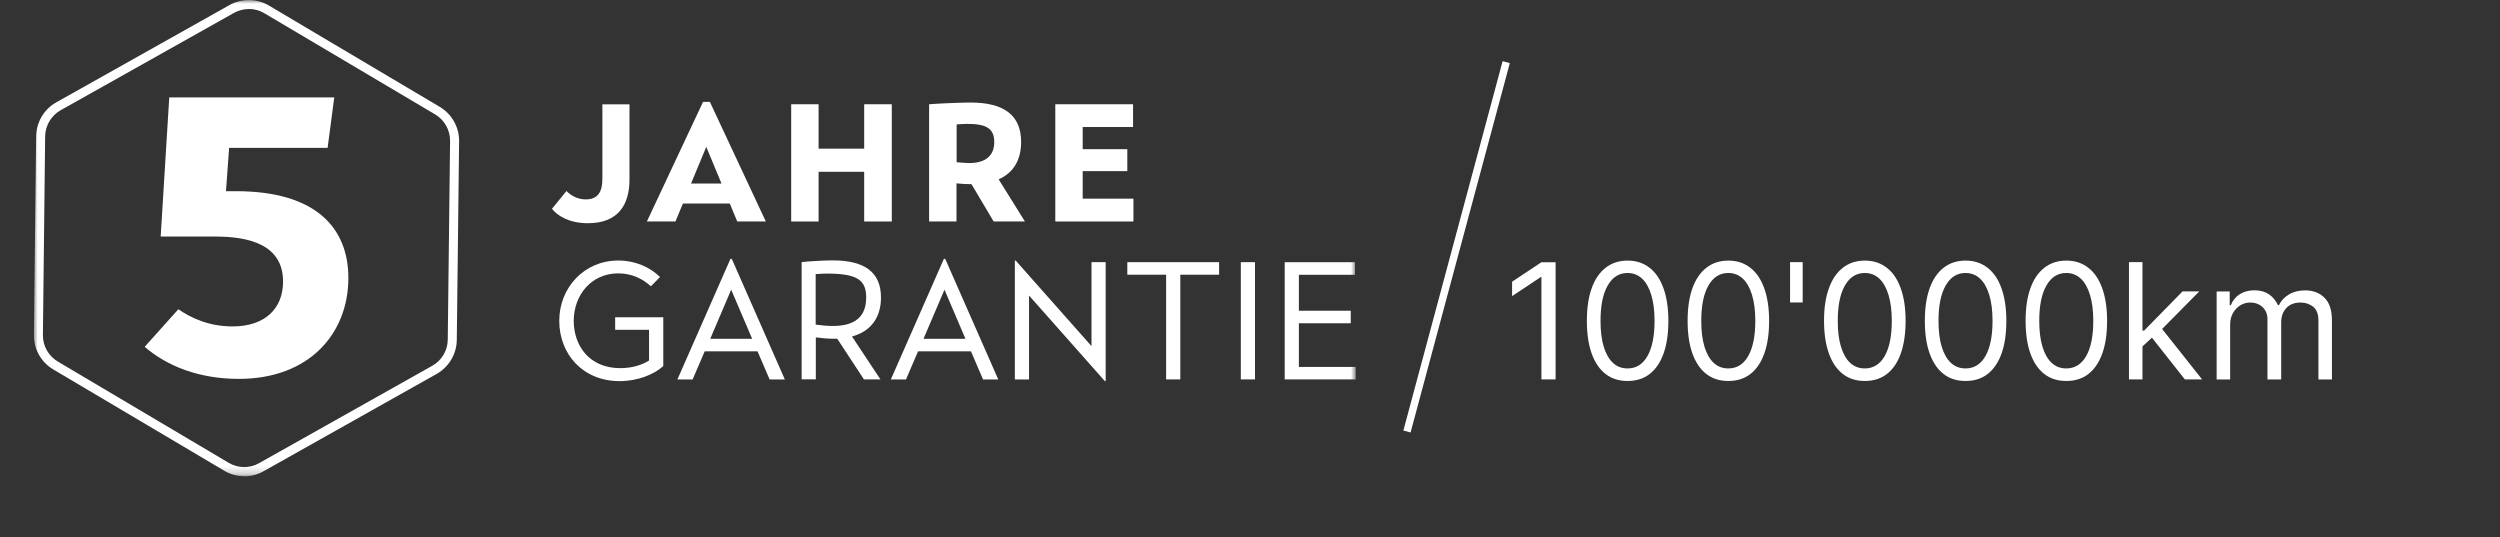 <svg xmlns="http://www.w3.org/2000/svg" xmlns:xlink="http://www.w3.org/1999/xlink" id="Ebene_1" width="118.18mm" height="25.4mm" viewBox="0 0 335 72"><rect x="0" y="0" width="335" height="72" fill="#333333" stroke="none"/><defs><mask id="mask" x="4.54" y="0" width="177.13" height="63.82" maskUnits="userSpaceOnUse"><g id="mask0_213_1461"><path d="M181.67,0H4.54v63.81h177.13V0Z" fill="#fff"></path></g></mask></defs><g mask="url(#mask)"><g><path d="M32.73,63.81c-.93,0-1.87-.24-2.69-.74l-22.91-13.57c-1.62-.96-2.61-2.73-2.59-4.61l.3-26.62c.03-1.89,1.05-3.63,2.69-4.55L30.75.68c1.64-.92,3.67-.9,5.28.06l22.9,13.58c1.62.96,2.61,2.72,2.59,4.61l-.31,26.62c-.02,1.88-1.05,3.62-2.69,4.55l-23.21,13.05c-.8.45-1.7.68-2.59.68M33.34,1.21c-.69,0-1.38.18-1.99.52L8.13,14.77c-1.27.71-2.06,2.06-2.08,3.51l-.3,26.62c-.02,1.45.75,2.81,2,3.55l22.9,13.57c1.25.74,2.81.76,4.07.04l23.21-13.05c1.27-.71,2.06-2.06,2.07-3.51l.31-26.62c.01-1.45-.75-2.81-2-3.55L35.42,1.77c-.64-.38-1.36-.57-2.08-.57" fill="#fff"></path><path d="M73.96,27.98l1.95-2.39c.42.46,1.33,1.13,2.57,1.13,1.59,0,2.24-.95,2.24-2.74v-10h3.63v10.09c0,3.3-1.46,5.84-5.56,5.84-2.57,0-4.1-1.02-4.82-1.92Z" fill="#fff"></path><path d="M97.79,27.27h-6.28l-1,2.41h-3.83l7.53-16.03h.91l7.5,16.03h-3.83l-1-2.41h0ZM96.68,24.59l-2.04-4.91-2.04,4.91h4.07Z" fill="#fff"></path><path d="M119.5,13.97v15.71h-3.7v-6.66h-6.11v6.66h-3.67v-15.71h3.67v5.95h6.11v-5.95h3.7Z" fill="#fff"></path><path d="M130.19,24.68c-.66,0-1.35-.04-2.02-.11v5.11h-3.67v-15.71c1.3-.11,4.42-.23,5.56-.23,4.56,0,6.77,1.77,6.77,5.29,0,2.41-1.04,4.14-3.01,5l3.52,5.65h-4.19l-2.97-5h0ZM128.18,21.74c.56.04,1.17.11,1.7.11,2.19,0,3.35-1,3.35-2.81s-1.04-2.44-3.6-2.44c-.36,0-.88.03-1.44.07v5.07h0Z" fill="#fff"></path><path d="M151.88,26.62v3.06h-10.47v-15.71h10.42v3.05h-6.75v2.97h5.98v2.94h-5.98v3.69h6.8Z" fill="#fff"></path><path d="M19.39,46.47l4.51-5.03c1.68,1.15,4.04,2.3,7.28,2.3,4.29,0,6.75-2.36,6.75-6.02,0-4.93-4.56-6.02-9.01-6.02h-7.39l1.15-18.65h22.11l-.89,6.76h-13.2l-.42,5.81h1.36c10.63,0,15.04,4.87,15.04,11.63,0,7.44-5.24,13.52-14.67,13.52-5.29,0-9.59-1.68-12.63-4.3" fill="#fff"></path><path d="M88.88,42.52v6.53c-1.26,1.15-3.46,2.02-5.86,2.02-4.93,0-8.08-3.63-8.08-8.08s3.35-8.08,7.9-8.08c2.28,0,4.25.88,5.6,2.21l-1.22,1.24c-1.1-1-2.57-1.73-4.36-1.73-3.65,0-5.98,2.93-5.98,6.37,0,3.21,1.99,6.33,6.24,6.33,1.57,0,2.9-.42,3.85-1.02v-4.12h-4.54v-1.68h6.44,0Z" fill="#fff"></path><path d="M101.51,47.08h-7.08l-1.62,3.77h-2.04l7.11-16.16h.18l7.11,16.16h-2.04l-1.62-3.77ZM100.79,45.4l-2.81-6.58-2.81,6.58h5.63Z" fill="#fff"></path><path d="M114.17,45.09l3.81,5.75h-2.21l-3.58-5.45h-.46c-.75,0-1.62-.07-2.41-.18v5.62h-1.9v-15.71c.8-.09,2.88-.23,4.14-.23,4.38,0,6.49,1.64,6.49,4.98,0,2.7-1.37,4.52-3.85,5.21ZM109.3,43.5c.78.11,1.6.18,2.3.18,2.99,0,4.47-1.26,4.47-3.83,0-2.39-1.3-3.19-5.27-3.19-.13,0-.67,0-1.5.07v6.77Z" fill="#fff"></path><path d="M130.1,47.08h-7.08l-1.62,3.77h-2.03l7.11-16.16h.18l7.11,16.16h-2.04l-1.62-3.77h0ZM129.37,45.4l-2.81-6.58-2.81,6.58h5.63Z" fill="#fff"></path><path d="M148.16,35.13v15.94h-.11l-10.16-11.47v11.25h-1.9v-15.94h.11l10.16,11.47v-11.25h1.9Z" fill="#fff"></path><path d="M163.36,36.81h-5.2v14.03h-1.9v-14.03h-5.2v-1.68h12.3v1.68Z" fill="#fff"></path><path d="M168.17,35.13h-1.9v15.71h1.9v-15.71Z" fill="#fff"></path><path d="M181.67,49.16v1.68h-9.52v-15.71h9.41v1.69h-7.51v4.82h6.95v1.68h-6.95v5.85h7.61Z" fill="#fff"></path></g></g><path d="M208.45,35.13v15.71h-1.9v-13.71h-.09l-3.84,2.55v-1.93l3.93-2.61h1.9ZM218.09,51.05c-1.16,0-2.14-.31-2.95-.94-.81-.63-1.43-1.55-1.86-2.75-.43-1.21-.64-2.66-.64-4.37s.21-3.15.64-4.35c.43-1.21,1.06-2.13,1.87-2.76.82-.64,1.8-.96,2.95-.96s2.12.32,2.94.96c.82.63,1.44,1.55,1.87,2.76.43,1.2.65,2.65.65,4.35s-.21,3.17-.64,4.37c-.43,1.2-1.05,2.12-1.86,2.75-.81.63-1.8.94-2.95.94ZM218.09,49.37c1.15,0,2.04-.55,2.67-1.66.63-1.1.95-2.68.95-4.72,0-1.36-.15-2.52-.44-3.47-.29-.96-.7-1.69-1.24-2.19-.54-.5-1.18-.75-1.94-.75-1.14,0-2.02.56-2.66,1.68-.64,1.11-.96,2.69-.96,4.73,0,1.36.14,2.52.43,3.47.29.95.7,1.67,1.24,2.17.54.5,1.19.74,1.96.74ZM231.59,51.05c-1.16,0-2.14-.31-2.95-.94-.81-.63-1.43-1.55-1.86-2.75-.43-1.21-.64-2.66-.64-4.37s.21-3.15.64-4.35c.43-1.21,1.06-2.13,1.87-2.76.82-.64,1.8-.96,2.95-.96s2.12.32,2.94.96c.82.63,1.44,1.55,1.87,2.76.43,1.2.65,2.65.65,4.35s-.21,3.17-.64,4.37c-.43,1.2-1.05,2.12-1.86,2.75-.81.63-1.8.94-2.95.94ZM231.59,49.37c1.15,0,2.04-.55,2.67-1.66.63-1.1.95-2.68.95-4.72,0-1.36-.15-2.52-.44-3.47-.29-.96-.7-1.69-1.24-2.19-.54-.5-1.18-.75-1.94-.75-1.14,0-2.02.56-2.66,1.68-.64,1.11-.96,2.69-.96,4.73,0,1.36.14,2.52.43,3.47.29.95.7,1.67,1.24,2.17.54.5,1.19.74,1.96.74ZM241.56,35.13v5.4h-1.69v-5.4h1.69ZM249.88,51.05c-1.16,0-2.14-.31-2.95-.94-.81-.63-1.43-1.55-1.86-2.75-.43-1.21-.65-2.66-.65-4.37s.21-3.15.65-4.35c.43-1.21,1.06-2.13,1.87-2.76.82-.64,1.8-.96,2.95-.96s2.12.32,2.94.96c.82.63,1.44,1.55,1.87,2.76.43,1.2.65,2.65.65,4.35s-.22,3.17-.64,4.37c-.43,1.2-1.05,2.12-1.86,2.75-.81.63-1.8.94-2.95.94ZM249.88,49.37c1.14,0,2.03-.55,2.67-1.66.63-1.1.95-2.68.95-4.72,0-1.36-.15-2.52-.44-3.47-.29-.96-.7-1.69-1.24-2.19-.54-.5-1.18-.75-1.94-.75-1.14,0-2.02.56-2.66,1.68-.64,1.11-.96,2.69-.96,4.73,0,1.36.14,2.52.43,3.47.29.95.7,1.67,1.24,2.17.54.5,1.19.74,1.96.74ZM263.38,51.05c-1.16,0-2.14-.31-2.95-.94-.81-.63-1.43-1.55-1.86-2.75-.43-1.21-.64-2.66-.64-4.37s.21-3.15.64-4.35c.43-1.21,1.06-2.13,1.87-2.76.82-.64,1.8-.96,2.95-.96s2.12.32,2.94.96c.82.63,1.44,1.55,1.87,2.76.43,1.2.65,2.65.65,4.35s-.21,3.17-.64,4.37c-.43,1.2-1.05,2.12-1.86,2.75-.81.63-1.8.94-2.95.94ZM263.38,49.37c1.14,0,2.04-.55,2.67-1.66.63-1.1.95-2.68.95-4.72,0-1.36-.15-2.52-.44-3.47-.29-.96-.7-1.69-1.24-2.19-.54-.5-1.18-.75-1.94-.75-1.14,0-2.02.56-2.66,1.68-.64,1.11-.96,2.69-.96,4.73,0,1.36.14,2.52.43,3.47.29.95.7,1.67,1.24,2.17.54.5,1.19.74,1.96.74ZM276.88,51.05c-1.16,0-2.14-.31-2.95-.94-.81-.63-1.43-1.55-1.86-2.75-.43-1.21-.64-2.66-.64-4.37s.21-3.15.64-4.35c.43-1.21,1.06-2.13,1.87-2.76.82-.64,1.8-.96,2.95-.96s2.12.32,2.94.96c.82.63,1.44,1.55,1.87,2.76.43,1.2.65,2.65.65,4.35s-.21,3.17-.64,4.37c-.43,1.2-1.05,2.12-1.86,2.75-.81.63-1.8.94-2.95.94ZM276.88,49.37c1.14,0,2.04-.55,2.67-1.66.63-1.1.95-2.68.95-4.72,0-1.36-.15-2.52-.44-3.47-.29-.96-.7-1.69-1.24-2.19-.54-.5-1.18-.75-1.94-.75-1.14,0-2.02.56-2.66,1.68-.64,1.11-.96,2.69-.96,4.73,0,1.36.14,2.52.43,3.47.29.95.7,1.67,1.24,2.17.54.5,1.19.74,1.96.74ZM286.97,46.54l-.03-2.24h.37l5.15-5.25h2.24l-5.49,5.55h-.15l-2.09,1.93ZM285.28,50.84v-15.71h1.81v15.71h-1.81ZM292.77,50.84l-4.6-5.83,1.29-1.26,5.62,7.09h-2.3ZM297.03,50.84v-11.78h1.75v1.84h.15c.25-.63.64-1.12,1.19-1.47.55-.35,1.2-.53,1.97-.53s1.42.18,1.94.53c.52.35.93.84,1.22,1.47h.12c.3-.61.75-1.09,1.36-1.45.6-.36,1.33-.54,2.17-.54,1.05,0,1.92.33,2.58.99.67.65,1,1.67,1,3.06v7.89h-1.81v-7.89c0-.87-.24-1.49-.71-1.86-.48-.37-1.04-.56-1.68-.56-.83,0-1.47.25-1.92.75-.46.5-.68,1.12-.68,1.89v7.67h-1.84v-8.07c0-.67-.22-1.21-.65-1.62-.43-.41-.99-.62-1.68-.62-.47,0-.91.13-1.32.38-.4.25-.73.6-.98,1.04-.24.44-.37.95-.37,1.53v7.36h-1.81Z" fill="#fff"></path><rect x="169.55" y="32.58" width="51.25" height="1" transform="translate(112.59 212.98) rotate(-74.96)" fill="#fff"></rect></svg>
